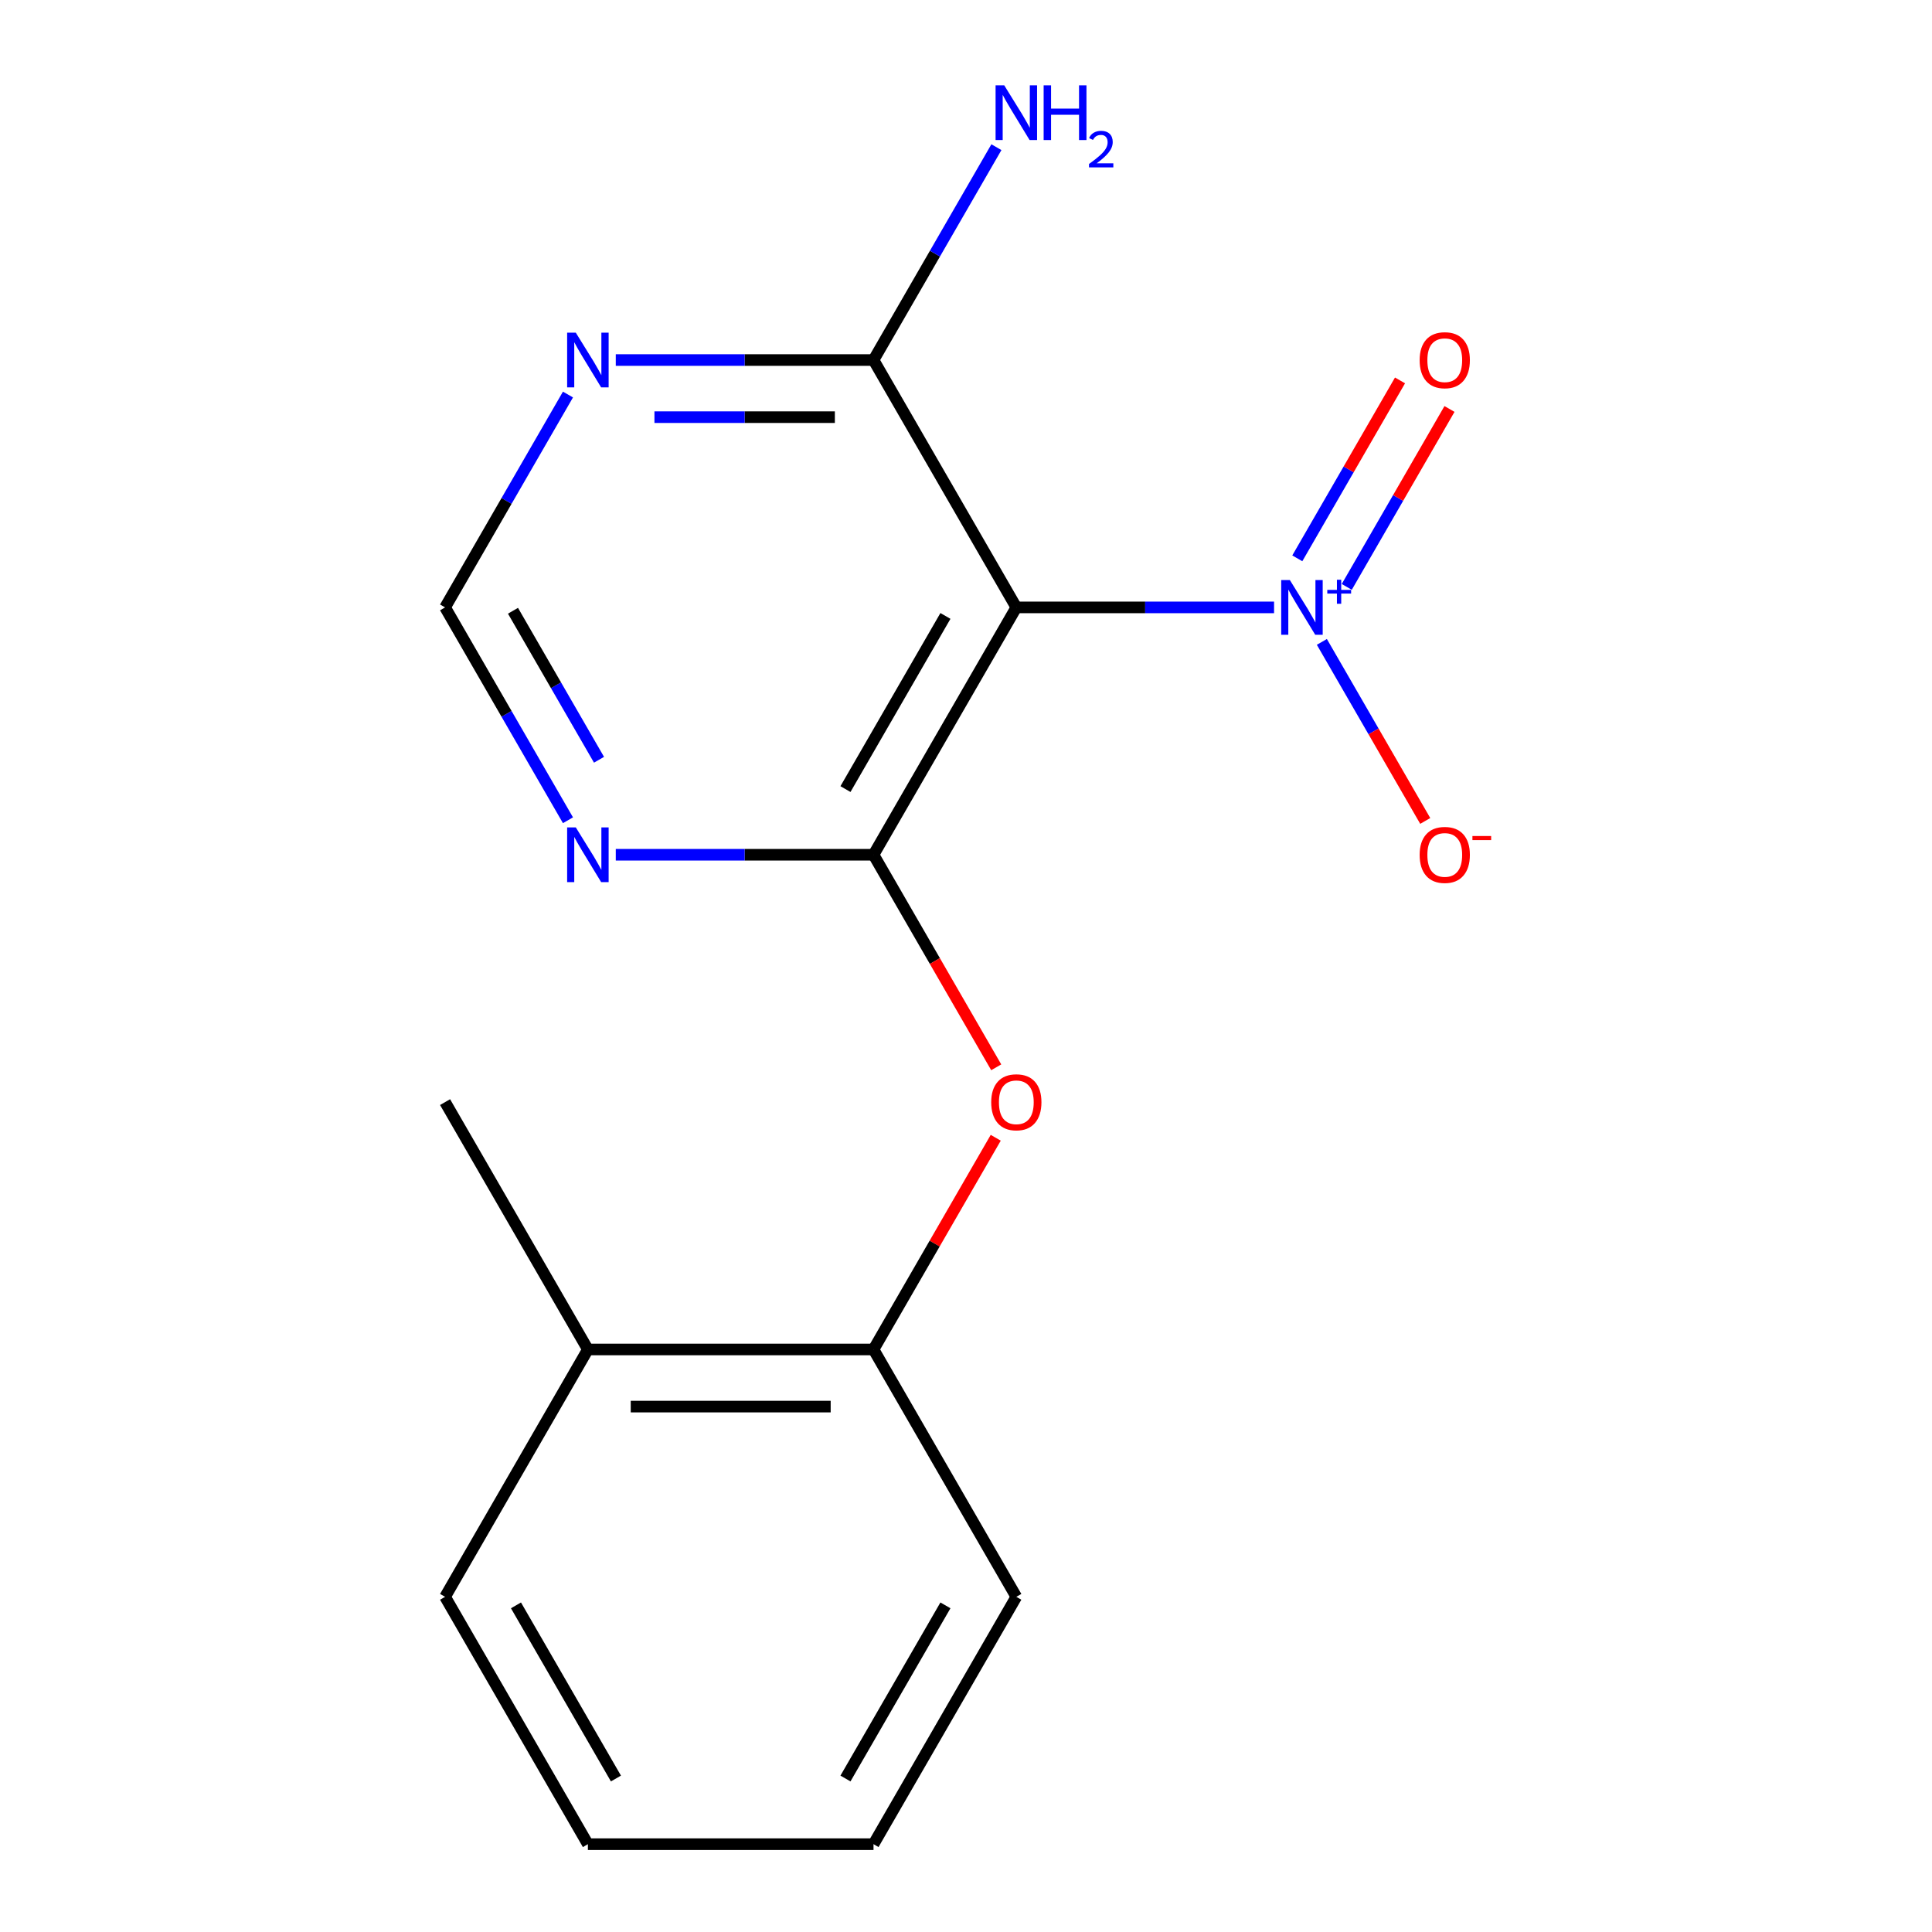 <?xml version='1.0' encoding='iso-8859-1'?>
<svg version='1.1' baseProfile='full'
              xmlns='http://www.w3.org/2000/svg'
                      xmlns:rdkit='http://www.rdkit.org/xml'
                      xmlns:xlink='http://www.w3.org/1999/xlink'
                  xml:space='preserve'
width='1000px' height='1000px' viewBox='0 0 1000 1000'>
<!-- END OF HEADER -->
<rect style='opacity:1.0;fill:#FFFFFF;stroke:none' width='1000' height='1000' x='0' y='0'> </rect>
<path class='bond-0' d='M 526.049,314.388 L 452.13,442.419' style='fill:none;fill-rule:evenodd;stroke:#000000;stroke-width:6px;stroke-linecap:butt;stroke-linejoin:miter;stroke-opacity:1' />
<path class='bond-0' d='M 489.354,318.809 L 437.611,408.431' style='fill:none;fill-rule:evenodd;stroke:#000000;stroke-width:6px;stroke-linecap:butt;stroke-linejoin:miter;stroke-opacity:1' />
<path class='bond-1' d='M 526.049,314.388 L 592.75,314.388' style='fill:none;fill-rule:evenodd;stroke:#000000;stroke-width:6px;stroke-linecap:butt;stroke-linejoin:miter;stroke-opacity:1' />
<path class='bond-1' d='M 592.75,314.388 L 659.451,314.388' style='fill:none;fill-rule:evenodd;stroke:#0000FF;stroke-width:6px;stroke-linecap:butt;stroke-linejoin:miter;stroke-opacity:1' />
<path class='bond-3' d='M 526.049,314.388 L 452.13,186.356' style='fill:none;fill-rule:evenodd;stroke:#000000;stroke-width:6px;stroke-linecap:butt;stroke-linejoin:miter;stroke-opacity:1' />
<path class='bond-2' d='M 452.13,442.419 L 385.428,442.419' style='fill:none;fill-rule:evenodd;stroke:#000000;stroke-width:6px;stroke-linecap:butt;stroke-linejoin:miter;stroke-opacity:1' />
<path class='bond-2' d='M 385.428,442.419 L 318.727,442.419' style='fill:none;fill-rule:evenodd;stroke:#0000FF;stroke-width:6px;stroke-linecap:butt;stroke-linejoin:miter;stroke-opacity:1' />
<path class='bond-4' d='M 452.13,442.419 L 483.888,497.427' style='fill:none;fill-rule:evenodd;stroke:#000000;stroke-width:6px;stroke-linecap:butt;stroke-linejoin:miter;stroke-opacity:1' />
<path class='bond-4' d='M 483.888,497.427 L 515.647,552.435' style='fill:none;fill-rule:evenodd;stroke:#FF0000;stroke-width:6px;stroke-linecap:butt;stroke-linejoin:miter;stroke-opacity:1' />
<path class='bond-8' d='M 684.196,332.244 L 710.949,378.581' style='fill:none;fill-rule:evenodd;stroke:#0000FF;stroke-width:6px;stroke-linecap:butt;stroke-linejoin:miter;stroke-opacity:1' />
<path class='bond-8' d='M 710.949,378.581 L 737.702,424.919' style='fill:none;fill-rule:evenodd;stroke:#FF0000;stroke-width:6px;stroke-linecap:butt;stroke-linejoin:miter;stroke-opacity:1' />
<path class='bond-9' d='M 697.085,303.775 L 723.669,257.73' style='fill:none;fill-rule:evenodd;stroke:#0000FF;stroke-width:6px;stroke-linecap:butt;stroke-linejoin:miter;stroke-opacity:1' />
<path class='bond-9' d='M 723.669,257.73 L 750.253,211.684' style='fill:none;fill-rule:evenodd;stroke:#FF0000;stroke-width:6px;stroke-linecap:butt;stroke-linejoin:miter;stroke-opacity:1' />
<path class='bond-9' d='M 671.479,288.991 L 698.063,242.946' style='fill:none;fill-rule:evenodd;stroke:#0000FF;stroke-width:6px;stroke-linecap:butt;stroke-linejoin:miter;stroke-opacity:1' />
<path class='bond-9' d='M 698.063,242.946 L 724.647,196.901' style='fill:none;fill-rule:evenodd;stroke:#FF0000;stroke-width:6px;stroke-linecap:butt;stroke-linejoin:miter;stroke-opacity:1' />
<path class='bond-17' d='M 293.982,424.563 L 262.177,369.476' style='fill:none;fill-rule:evenodd;stroke:#0000FF;stroke-width:6px;stroke-linecap:butt;stroke-linejoin:miter;stroke-opacity:1' />
<path class='bond-17' d='M 262.177,369.476 L 230.372,314.388' style='fill:none;fill-rule:evenodd;stroke:#000000;stroke-width:6px;stroke-linecap:butt;stroke-linejoin:miter;stroke-opacity:1' />
<path class='bond-17' d='M 310.047,393.253 L 287.784,354.692' style='fill:none;fill-rule:evenodd;stroke:#0000FF;stroke-width:6px;stroke-linecap:butt;stroke-linejoin:miter;stroke-opacity:1' />
<path class='bond-17' d='M 287.784,354.692 L 265.52,316.13' style='fill:none;fill-rule:evenodd;stroke:#000000;stroke-width:6px;stroke-linecap:butt;stroke-linejoin:miter;stroke-opacity:1' />
<path class='bond-5' d='M 452.13,186.356 L 385.428,186.356' style='fill:none;fill-rule:evenodd;stroke:#000000;stroke-width:6px;stroke-linecap:butt;stroke-linejoin:miter;stroke-opacity:1' />
<path class='bond-5' d='M 385.428,186.356 L 318.727,186.356' style='fill:none;fill-rule:evenodd;stroke:#0000FF;stroke-width:6px;stroke-linecap:butt;stroke-linejoin:miter;stroke-opacity:1' />
<path class='bond-5' d='M 432.119,215.924 L 385.428,215.924' style='fill:none;fill-rule:evenodd;stroke:#000000;stroke-width:6px;stroke-linecap:butt;stroke-linejoin:miter;stroke-opacity:1' />
<path class='bond-5' d='M 385.428,215.924 L 338.738,215.924' style='fill:none;fill-rule:evenodd;stroke:#0000FF;stroke-width:6px;stroke-linecap:butt;stroke-linejoin:miter;stroke-opacity:1' />
<path class='bond-11' d='M 452.13,186.356 L 483.934,131.268' style='fill:none;fill-rule:evenodd;stroke:#000000;stroke-width:6px;stroke-linecap:butt;stroke-linejoin:miter;stroke-opacity:1' />
<path class='bond-11' d='M 483.934,131.268 L 515.739,76.181' style='fill:none;fill-rule:evenodd;stroke:#0000FF;stroke-width:6px;stroke-linecap:butt;stroke-linejoin:miter;stroke-opacity:1' />
<path class='bond-6' d='M 515.393,588.907 L 483.761,643.695' style='fill:none;fill-rule:evenodd;stroke:#FF0000;stroke-width:6px;stroke-linecap:butt;stroke-linejoin:miter;stroke-opacity:1' />
<path class='bond-6' d='M 483.761,643.695 L 452.13,698.482' style='fill:none;fill-rule:evenodd;stroke:#000000;stroke-width:6px;stroke-linecap:butt;stroke-linejoin:miter;stroke-opacity:1' />
<path class='bond-7' d='M 293.982,204.212 L 262.177,259.3' style='fill:none;fill-rule:evenodd;stroke:#0000FF;stroke-width:6px;stroke-linecap:butt;stroke-linejoin:miter;stroke-opacity:1' />
<path class='bond-7' d='M 262.177,259.3 L 230.372,314.388' style='fill:none;fill-rule:evenodd;stroke:#000000;stroke-width:6px;stroke-linecap:butt;stroke-linejoin:miter;stroke-opacity:1' />
<path class='bond-10' d='M 452.13,698.482 L 304.291,698.482' style='fill:none;fill-rule:evenodd;stroke:#000000;stroke-width:6px;stroke-linecap:butt;stroke-linejoin:miter;stroke-opacity:1' />
<path class='bond-10' d='M 429.954,728.05 L 326.467,728.05' style='fill:none;fill-rule:evenodd;stroke:#000000;stroke-width:6px;stroke-linecap:butt;stroke-linejoin:miter;stroke-opacity:1' />
<path class='bond-12' d='M 452.13,698.482 L 526.049,826.514' style='fill:none;fill-rule:evenodd;stroke:#000000;stroke-width:6px;stroke-linecap:butt;stroke-linejoin:miter;stroke-opacity:1' />
<path class='bond-13' d='M 304.291,698.482 L 230.372,570.451' style='fill:none;fill-rule:evenodd;stroke:#000000;stroke-width:6px;stroke-linecap:butt;stroke-linejoin:miter;stroke-opacity:1' />
<path class='bond-14' d='M 304.291,698.482 L 230.372,826.514' style='fill:none;fill-rule:evenodd;stroke:#000000;stroke-width:6px;stroke-linecap:butt;stroke-linejoin:miter;stroke-opacity:1' />
<path class='bond-15' d='M 526.049,826.514 L 452.13,954.545' style='fill:none;fill-rule:evenodd;stroke:#000000;stroke-width:6px;stroke-linecap:butt;stroke-linejoin:miter;stroke-opacity:1' />
<path class='bond-15' d='M 489.354,830.935 L 437.611,920.557' style='fill:none;fill-rule:evenodd;stroke:#000000;stroke-width:6px;stroke-linecap:butt;stroke-linejoin:miter;stroke-opacity:1' />
<path class='bond-18' d='M 230.372,826.514 L 304.291,954.545' style='fill:none;fill-rule:evenodd;stroke:#000000;stroke-width:6px;stroke-linecap:butt;stroke-linejoin:miter;stroke-opacity:1' />
<path class='bond-18' d='M 267.067,830.935 L 318.81,920.557' style='fill:none;fill-rule:evenodd;stroke:#000000;stroke-width:6px;stroke-linecap:butt;stroke-linejoin:miter;stroke-opacity:1' />
<path class='bond-16' d='M 452.13,954.545 L 304.291,954.545' style='fill:none;fill-rule:evenodd;stroke:#000000;stroke-width:6px;stroke-linecap:butt;stroke-linejoin:miter;stroke-opacity:1' />
<path  class='atom-2' d='M 667.627 300.228
L 676.907 315.228
Q 677.827 316.708, 679.307 319.388
Q 680.787 322.068, 680.867 322.228
L 680.867 300.228
L 684.627 300.228
L 684.627 328.548
L 680.747 328.548
L 670.787 312.148
Q 669.627 310.228, 668.387 308.028
Q 667.187 305.828, 666.827 305.148
L 666.827 328.548
L 663.147 328.548
L 663.147 300.228
L 667.627 300.228
' fill='#0000FF'/>
<path  class='atom-2' d='M 687.003 305.333
L 691.992 305.333
L 691.992 300.079
L 694.21 300.079
L 694.21 305.333
L 699.331 305.333
L 699.331 307.233
L 694.21 307.233
L 694.21 312.513
L 691.992 312.513
L 691.992 307.233
L 687.003 307.233
L 687.003 305.333
' fill='#0000FF'/>
<path  class='atom-3' d='M 298.031 428.259
L 307.311 443.259
Q 308.231 444.739, 309.711 447.419
Q 311.191 450.099, 311.271 450.259
L 311.271 428.259
L 315.031 428.259
L 315.031 456.579
L 311.151 456.579
L 301.191 440.179
Q 300.031 438.259, 298.791 436.059
Q 297.591 433.859, 297.231 433.179
L 297.231 456.579
L 293.551 456.579
L 293.551 428.259
L 298.031 428.259
' fill='#0000FF'/>
<path  class='atom-5' d='M 513.049 570.531
Q 513.049 563.731, 516.409 559.931
Q 519.769 556.131, 526.049 556.131
Q 532.329 556.131, 535.689 559.931
Q 539.049 563.731, 539.049 570.531
Q 539.049 577.411, 535.649 581.331
Q 532.249 585.211, 526.049 585.211
Q 519.809 585.211, 516.409 581.331
Q 513.049 577.451, 513.049 570.531
M 526.049 582.011
Q 530.369 582.011, 532.689 579.131
Q 535.049 576.211, 535.049 570.531
Q 535.049 564.971, 532.689 562.171
Q 530.369 559.331, 526.049 559.331
Q 521.729 559.331, 519.369 562.131
Q 517.049 564.931, 517.049 570.531
Q 517.049 576.251, 519.369 579.131
Q 521.729 582.011, 526.049 582.011
' fill='#FF0000'/>
<path  class='atom-6' d='M 298.031 172.196
L 307.311 187.196
Q 308.231 188.676, 309.711 191.356
Q 311.191 194.036, 311.271 194.196
L 311.271 172.196
L 315.031 172.196
L 315.031 200.516
L 311.151 200.516
L 301.191 184.116
Q 300.031 182.196, 298.791 179.996
Q 297.591 177.796, 297.231 177.116
L 297.231 200.516
L 293.551 200.516
L 293.551 172.196
L 298.031 172.196
' fill='#0000FF'/>
<path  class='atom-9' d='M 734.806 442.499
Q 734.806 435.699, 738.166 431.899
Q 741.526 428.099, 747.806 428.099
Q 754.086 428.099, 757.446 431.899
Q 760.806 435.699, 760.806 442.499
Q 760.806 449.379, 757.406 453.299
Q 754.006 457.179, 747.806 457.179
Q 741.566 457.179, 738.166 453.299
Q 734.806 449.419, 734.806 442.499
M 747.806 453.979
Q 752.126 453.979, 754.446 451.099
Q 756.806 448.179, 756.806 442.499
Q 756.806 436.939, 754.446 434.139
Q 752.126 431.299, 747.806 431.299
Q 743.486 431.299, 741.126 434.099
Q 738.806 436.899, 738.806 442.499
Q 738.806 448.219, 741.126 451.099
Q 743.486 453.979, 747.806 453.979
' fill='#FF0000'/>
<path  class='atom-9' d='M 762.126 432.722
L 771.815 432.722
L 771.815 434.834
L 762.126 434.834
L 762.126 432.722
' fill='#FF0000'/>
<path  class='atom-10' d='M 734.806 186.436
Q 734.806 179.636, 738.166 175.836
Q 741.526 172.036, 747.806 172.036
Q 754.086 172.036, 757.446 175.836
Q 760.806 179.636, 760.806 186.436
Q 760.806 193.316, 757.406 197.236
Q 754.006 201.116, 747.806 201.116
Q 741.566 201.116, 738.166 197.236
Q 734.806 193.356, 734.806 186.436
M 747.806 197.916
Q 752.126 197.916, 754.446 195.036
Q 756.806 192.116, 756.806 186.436
Q 756.806 180.876, 754.446 178.076
Q 752.126 175.236, 747.806 175.236
Q 743.486 175.236, 741.126 178.036
Q 738.806 180.836, 738.806 186.436
Q 738.806 192.156, 741.126 195.036
Q 743.486 197.916, 747.806 197.916
' fill='#FF0000'/>
<path  class='atom-12' d='M 519.789 44.165
L 529.069 59.165
Q 529.989 60.645, 531.469 63.325
Q 532.949 66.005, 533.029 66.165
L 533.029 44.165
L 536.789 44.165
L 536.789 72.485
L 532.909 72.485
L 522.949 56.085
Q 521.789 54.165, 520.549 51.965
Q 519.349 49.765, 518.989 49.085
L 518.989 72.485
L 515.309 72.485
L 515.309 44.165
L 519.789 44.165
' fill='#0000FF'/>
<path  class='atom-12' d='M 540.189 44.165
L 544.029 44.165
L 544.029 56.205
L 558.509 56.205
L 558.509 44.165
L 562.349 44.165
L 562.349 72.485
L 558.509 72.485
L 558.509 59.405
L 544.029 59.405
L 544.029 72.485
L 540.189 72.485
L 540.189 44.165
' fill='#0000FF'/>
<path  class='atom-12' d='M 563.721 71.491
Q 564.408 69.722, 566.045 68.746
Q 567.681 67.742, 569.952 67.742
Q 572.777 67.742, 574.361 69.273
Q 575.945 70.805, 575.945 73.524
Q 575.945 76.296, 573.885 78.883
Q 571.853 81.47, 567.629 84.533
L 576.261 84.533
L 576.261 86.645
L 563.669 86.645
L 563.669 84.876
Q 567.153 82.394, 569.213 80.546
Q 571.298 78.698, 572.301 77.035
Q 573.305 75.372, 573.305 73.656
Q 573.305 71.861, 572.407 70.858
Q 571.509 69.854, 569.952 69.854
Q 568.447 69.854, 567.444 70.462
Q 566.441 71.069, 565.728 72.415
L 563.721 71.491
' fill='#0000FF'/>
</svg>
